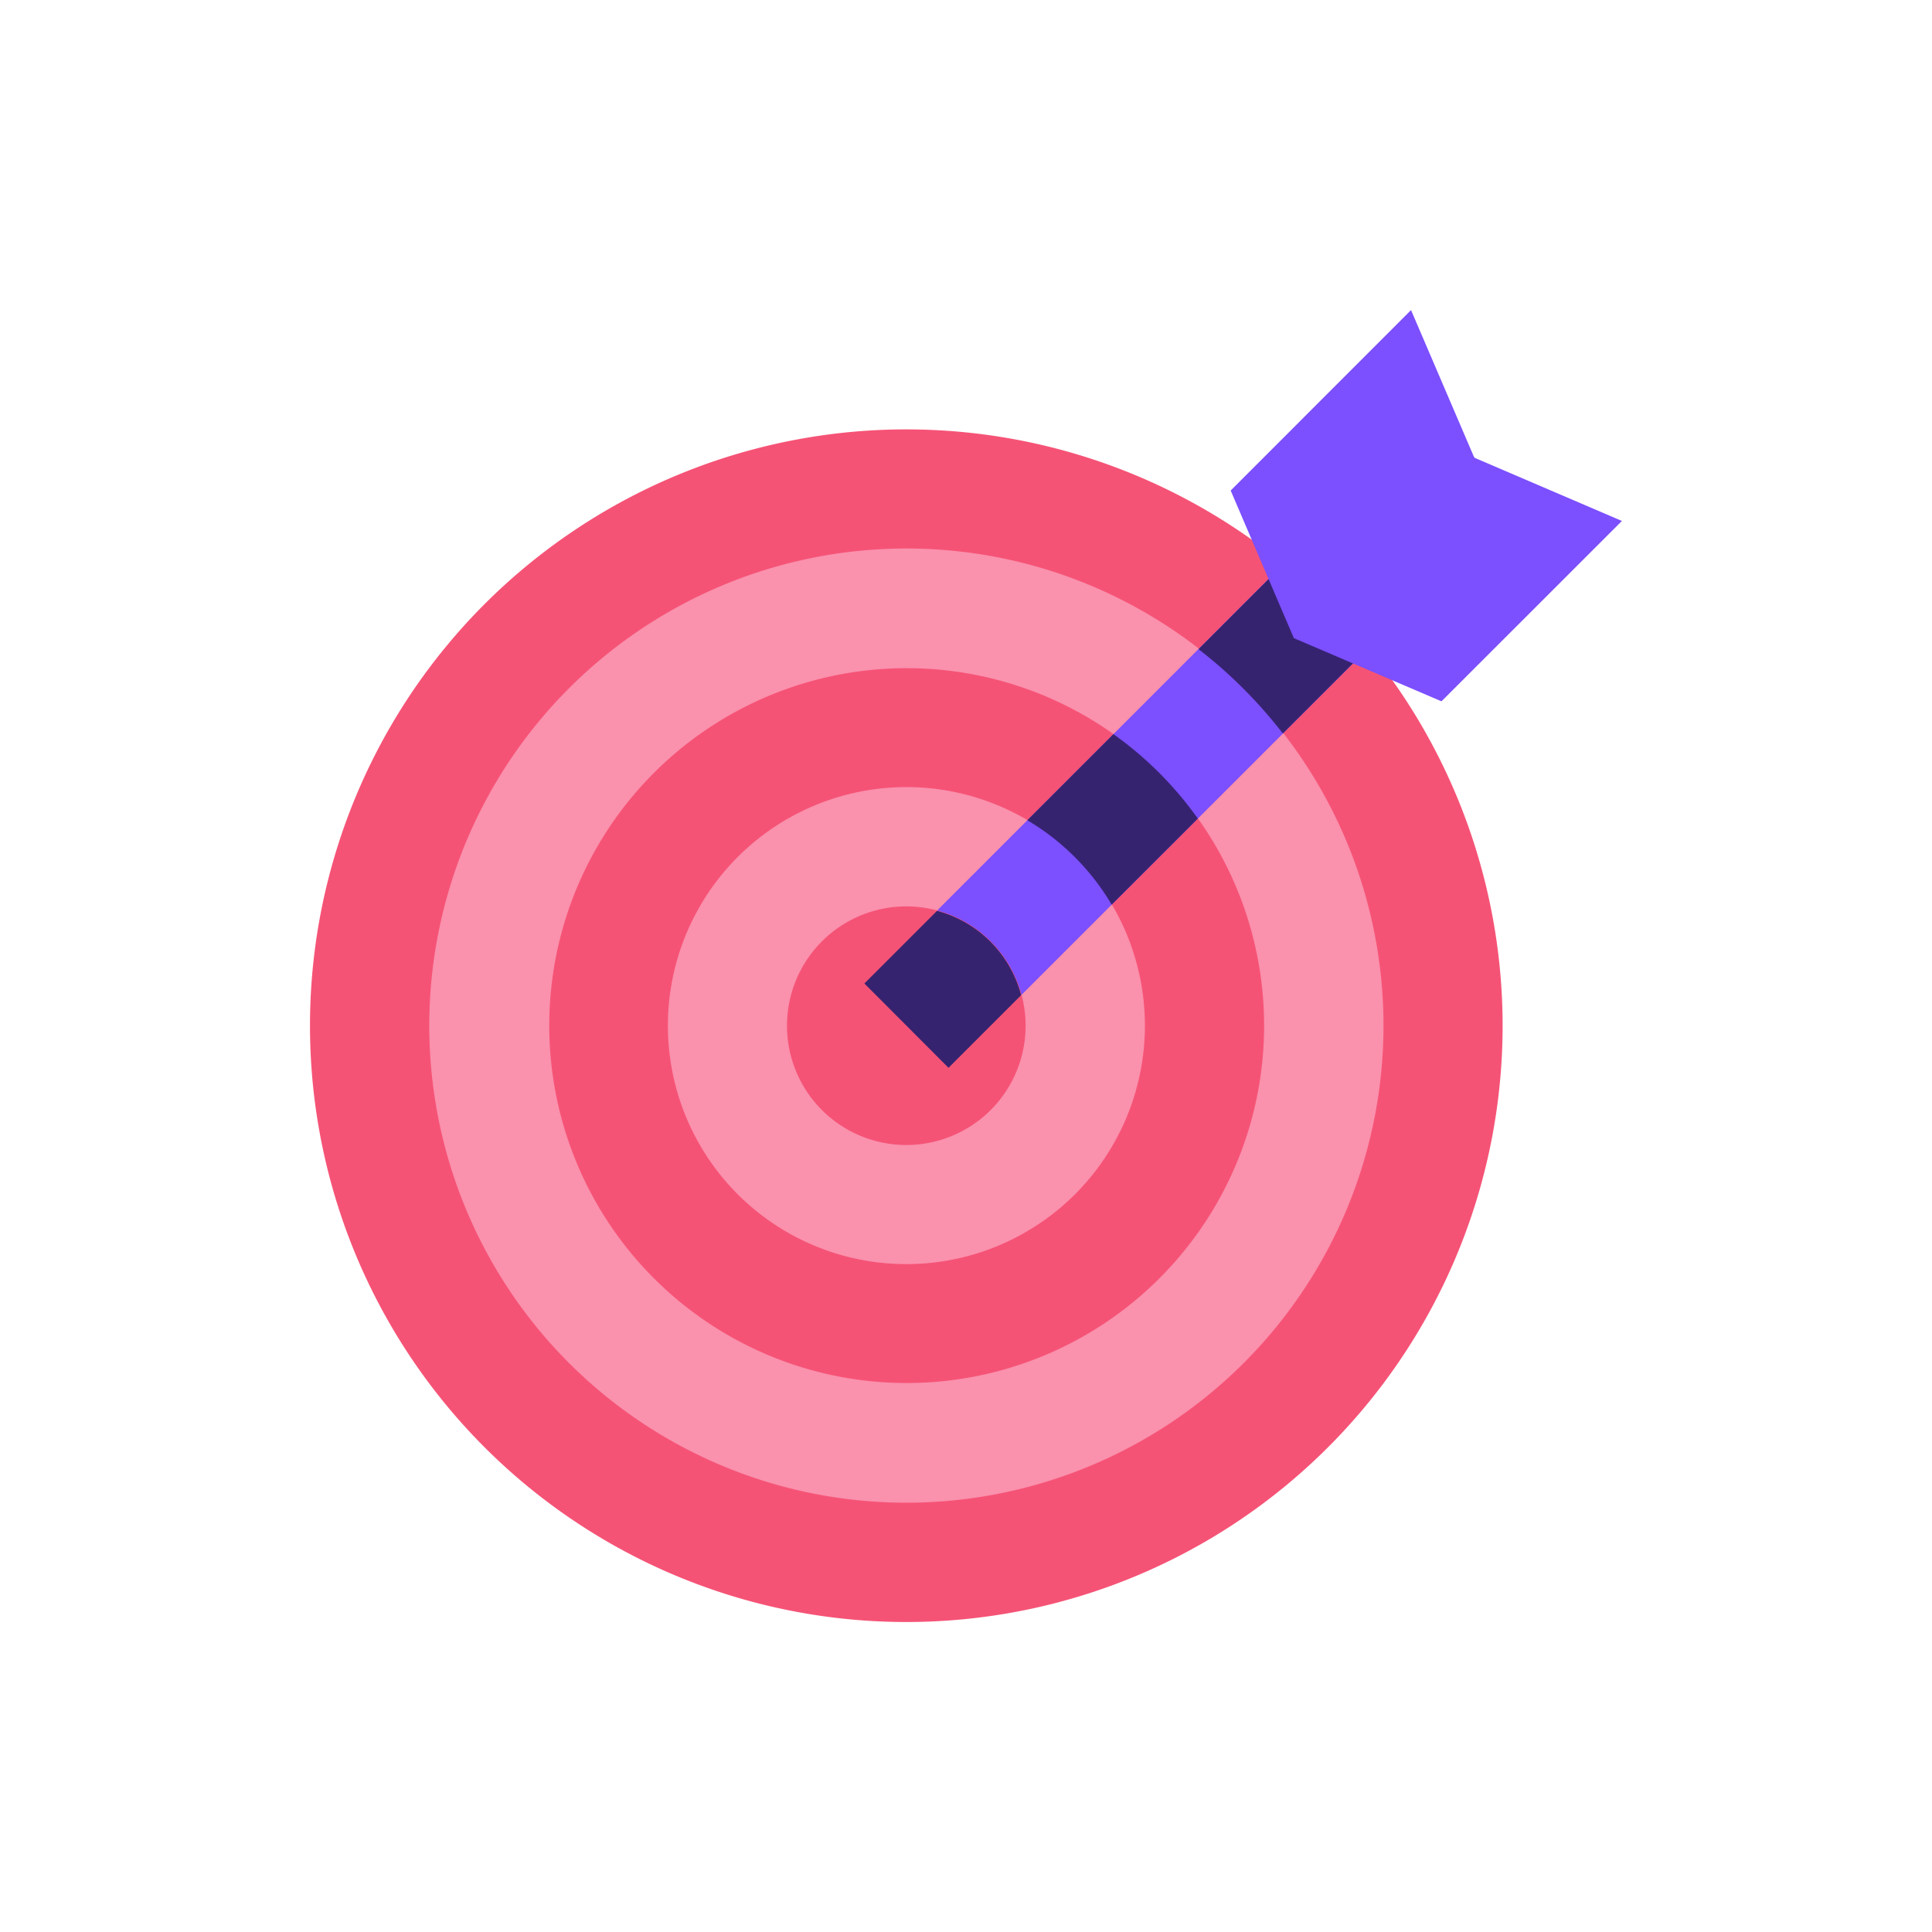 <svg id="Layer_1" data-name="Layer 1" xmlns="http://www.w3.org/2000/svg" viewBox="0 0 200 200"><defs><style>.cls-1{fill:#f55376;}.cls-2{fill:#fa91ad;}.cls-3{fill:#7c4fff;}.cls-4{fill:#362370;}</style></defs><path class="cls-1" d="M155.55,106.17A61.73,61.73,0,1,1,93.83,44.45,61.73,61.73,0,0,1,155.55,106.17Z"/><path class="cls-2" d="M93.83,155.56a49.39,49.39,0,1,0-49.39-49.39A49.38,49.38,0,0,0,93.83,155.56Z"/><path class="cls-1" d="M130.86,106.17a37,37,0,1,1-37-37A37,37,0,0,1,130.86,106.17Z"/><path class="cls-2" d="M93.83,130.86a24.69,24.69,0,1,0-24.69-24.69A24.68,24.68,0,0,0,93.83,130.86Z"/><path class="cls-3" d="M148.25,43,89.46,101.81l8.73,8.73L157,51.75Z"/><path class="cls-4" d="M132.8,75.93l8.81-8.81a63.18,63.18,0,0,0-8.73-8.73l-8.81,8.81A48.75,48.75,0,0,1,132.8,75.93Z"/><path class="cls-1" d="M106.17,106.17A12.35,12.35,0,1,1,93.83,93.83,12.35,12.35,0,0,1,106.17,106.17Z"/><path class="cls-4" d="M98.19,110.54l7.52-7.52A12.27,12.27,0,0,0,97,94.29l-7.52,7.52Z"/><path class="cls-4" d="M115.08,93.65,124,84.74A36.92,36.92,0,0,0,115.26,76l-8.91,8.91A24.83,24.83,0,0,1,115.08,93.65Z"/><path class="cls-3" d="M146.07,32.1,127.4,50.78l6.54,15.28,15.28,6.54L167.9,53.93l-15.28-6.55Z"/></svg>